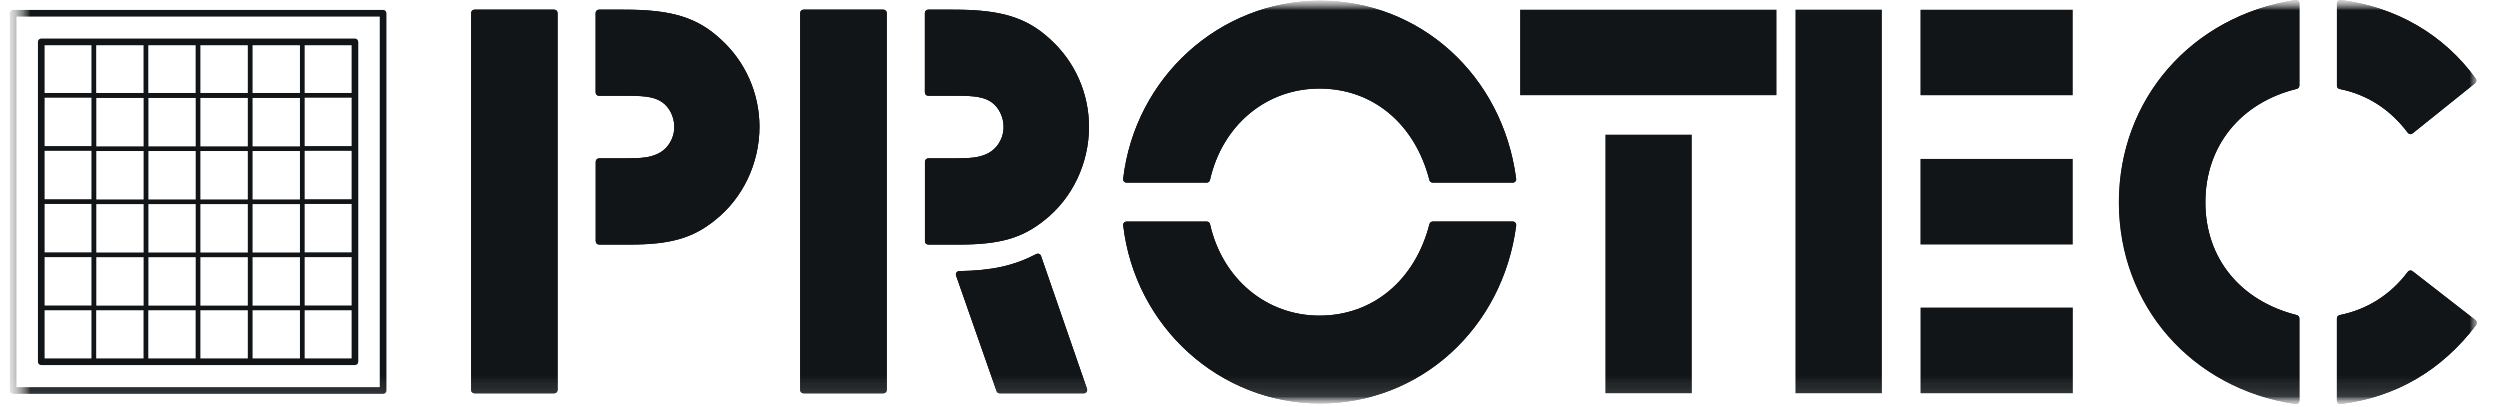 <svg width="123" height="20" viewBox="0 0 123 20" fill="none" xmlns="http://www.w3.org/2000/svg">
<g clip-path="url(#clip0_2026_11046)">
<mask id="mask0_2026_11046" style="mask-type:luminance" maskUnits="userSpaceOnUse" x="0" y="0" width="123" height="20">
<path d="M0.483 0H122.818V19.94H0.483V0Z" fill="white"/>
</mask>
<g mask="url(#mask0_2026_11046)">
<mask id="mask1_2026_11046" style="mask-type:luminance" maskUnits="userSpaceOnUse" x="0" y="0" width="123" height="20">
<path d="M0.483 0H122.04V19.94H0.483V0Z" fill="white"/>
</mask>
<g mask="url(#mask1_2026_11046)">
<mask id="mask2_2026_11046" style="mask-type:luminance" maskUnits="userSpaceOnUse" x="0" y="-1" width="123" height="21">
<path d="M0.483 -0.375H122.04V19.941H0.483V-0.375Z" fill="white"/>
</mask>
<g mask="url(#mask2_2026_11046)">
<path d="M29.476 11.866H30.974C32.935 11.866 34.022 11.561 35.083 10.703C36.416 9.65 37.206 7.957 37.206 6.241C37.206 4.635 36.525 3.111 35.354 2.058C34.211 1.004 33.014 0.643 30.7 0.643H29.477V4.553H30.948C31.848 4.553 32.281 4.636 32.665 4.884C33.071 5.163 33.346 5.689 33.346 6.242C33.346 6.908 32.966 7.488 32.394 7.74C32.013 7.905 31.66 7.962 30.76 7.962H29.48V11.871L29.477 11.867L29.476 11.866ZM23.354 19.184H27.271V0.64H23.354V19.184Z" fill="#161A1D"/>
<path d="M29.476 11.866H30.974C32.935 11.866 34.022 11.561 35.083 10.703C36.416 9.65 37.206 7.957 37.206 6.241C37.206 4.635 36.525 3.111 35.354 2.058C34.211 1.004 33.014 0.643 30.7 0.643H29.477V4.553H30.948C31.848 4.553 32.281 4.636 32.665 4.884C33.071 5.163 33.346 5.689 33.346 6.242C33.346 6.908 32.966 7.488 32.394 7.74C32.013 7.905 31.66 7.962 30.76 7.962H29.48V11.871L29.477 11.867L29.476 11.866ZM23.354 19.184H27.271V0.64H23.354V19.184Z" fill="black" fill-opacity="0.2"/>
<path d="M29.641 11.7H30.974C32.904 11.7 33.95 11.403 34.978 10.572C36.268 9.552 37.041 7.93 37.041 6.237C37.041 4.683 36.386 3.201 35.245 2.174C34.135 1.146 32.987 0.801 30.703 0.801H29.641V4.378H30.948C31.884 4.378 32.34 4.469 32.754 4.74C33.213 5.052 33.51 5.639 33.51 6.237C33.51 6.96 33.096 7.607 32.46 7.885C32.047 8.07 31.663 8.118 30.763 8.118H29.65V11.696L29.641 11.7ZM30.974 12.031H29.476C29.385 12.031 29.31 11.957 29.31 11.865V7.958C29.31 7.867 29.385 7.791 29.476 7.791H30.756C31.603 7.791 31.956 7.747 32.321 7.585C32.84 7.359 33.175 6.833 33.175 6.242C33.175 5.749 32.938 5.272 32.566 5.019C32.219 4.793 31.81 4.714 30.944 4.714H29.473C29.429 4.714 29.387 4.697 29.355 4.666C29.324 4.635 29.307 4.593 29.306 4.549V0.64C29.306 0.549 29.381 0.474 29.473 0.474H30.695C33.047 0.474 34.294 0.854 35.46 1.934C36.061 2.479 36.541 3.144 36.868 3.886C37.196 4.628 37.365 5.431 37.364 6.242C37.364 8.037 36.548 9.752 35.178 10.836C34.083 11.72 32.98 12.035 30.966 12.035M23.511 19.023H27.102V0.804H23.511V19.023ZM27.263 19.353H23.345C23.301 19.353 23.259 19.335 23.228 19.304C23.197 19.273 23.18 19.231 23.18 19.187V0.64C23.18 0.549 23.255 0.474 23.346 0.474H27.263C27.353 0.474 27.429 0.549 27.429 0.64V19.184C27.429 19.274 27.353 19.35 27.263 19.35" fill="#161A1D"/>
<path d="M29.641 11.7H30.974C32.904 11.7 33.95 11.403 34.978 10.572C36.268 9.552 37.041 7.93 37.041 6.237C37.041 4.683 36.386 3.201 35.245 2.174C34.135 1.146 32.987 0.801 30.703 0.801H29.641V4.378H30.948C31.884 4.378 32.34 4.469 32.754 4.74C33.213 5.052 33.51 5.639 33.51 6.237C33.51 6.96 33.096 7.607 32.46 7.885C32.047 8.07 31.663 8.118 30.763 8.118H29.65V11.696L29.641 11.7ZM30.974 12.031H29.476C29.385 12.031 29.31 11.957 29.31 11.865V7.958C29.31 7.867 29.385 7.791 29.476 7.791H30.756C31.603 7.791 31.956 7.747 32.321 7.585C32.84 7.359 33.175 6.833 33.175 6.242C33.175 5.749 32.938 5.272 32.566 5.019C32.219 4.793 31.81 4.714 30.944 4.714H29.473C29.429 4.714 29.387 4.697 29.355 4.666C29.324 4.635 29.307 4.593 29.306 4.549V0.64C29.306 0.549 29.381 0.474 29.473 0.474H30.695C33.047 0.474 34.294 0.854 35.46 1.934C36.061 2.479 36.541 3.144 36.868 3.886C37.196 4.628 37.365 5.431 37.364 6.242C37.364 8.037 36.548 9.752 35.178 10.836C34.083 11.72 32.98 12.035 30.966 12.035M23.511 19.023H27.102V0.804H23.511V19.023ZM27.263 19.353H23.345C23.301 19.353 23.259 19.335 23.228 19.304C23.197 19.273 23.18 19.231 23.18 19.187V0.64C23.18 0.549 23.255 0.474 23.346 0.474H27.263C27.353 0.474 27.429 0.549 27.429 0.64V19.184C27.429 19.274 27.353 19.35 27.263 19.35" fill="black" fill-opacity="0.2"/>
<path d="M29.642 11.704H30.975C32.905 11.704 33.951 11.411 34.979 10.575C36.27 9.555 37.041 7.934 37.041 6.241C37.041 4.688 36.386 3.204 35.246 2.178C34.132 1.151 32.984 0.808 30.7 0.808H29.638V4.387H30.944C31.881 4.387 32.337 4.477 32.747 4.748C33.206 5.061 33.499 5.647 33.499 6.242C33.499 6.965 33.09 7.611 32.45 7.89C32.032 8.074 31.652 8.126 30.752 8.126H29.638V11.708L29.642 11.705V11.704ZM30.975 12.031H29.476C29.454 12.031 29.433 12.027 29.413 12.019C29.392 12.011 29.374 11.998 29.359 11.983C29.343 11.967 29.331 11.949 29.323 11.929C29.315 11.909 29.311 11.887 29.311 11.865V7.958C29.311 7.867 29.382 7.791 29.477 7.791H30.756C31.603 7.791 31.953 7.747 32.322 7.585C32.841 7.359 33.176 6.829 33.176 6.239C33.176 5.745 32.938 5.267 32.566 5.016C32.22 4.786 31.81 4.711 30.944 4.711H29.473C29.451 4.711 29.429 4.707 29.409 4.699C29.389 4.69 29.37 4.678 29.355 4.663C29.339 4.647 29.327 4.629 29.319 4.608C29.311 4.588 29.306 4.566 29.307 4.545V0.64C29.307 0.596 29.324 0.553 29.355 0.522C29.387 0.491 29.429 0.474 29.473 0.474H30.695C33.047 0.474 34.294 0.854 35.46 1.93C36.061 2.475 36.541 3.14 36.869 3.882C37.197 4.624 37.366 5.427 37.365 6.238C37.365 8.032 36.548 9.748 35.178 10.828C34.086 11.712 32.984 12.028 30.966 12.028M23.512 19.018H27.102V0.804H23.512V19.018V19.018ZM27.268 19.346H23.349C23.328 19.346 23.306 19.342 23.286 19.334C23.266 19.325 23.247 19.313 23.232 19.297C23.217 19.282 23.204 19.264 23.196 19.243C23.188 19.223 23.184 19.201 23.184 19.18V0.64C23.184 0.549 23.256 0.474 23.35 0.474H27.267C27.311 0.474 27.354 0.491 27.385 0.522C27.416 0.553 27.433 0.596 27.433 0.64V19.184C27.433 19.228 27.416 19.27 27.385 19.301C27.354 19.332 27.311 19.35 27.267 19.35M49.189 19.184H53.332L51.071 12.645C49.953 13.228 48.861 13.476 47.198 13.503L49.189 19.184ZM45.67 11.866H47.168C49.129 11.866 50.22 11.561 51.285 10.703C52.621 9.65 53.411 7.957 53.411 6.241C53.411 4.635 52.73 3.111 51.56 2.058C50.416 1.004 49.217 0.643 46.901 0.643H45.674V4.553H47.145C48.045 4.553 48.481 4.636 48.861 4.884C49.272 5.163 49.543 5.689 49.543 6.242C49.543 6.908 49.163 7.488 48.59 7.74C48.21 7.905 47.853 7.962 46.953 7.962H45.674V11.871L45.67 11.867V11.866ZM39.536 19.184H43.461V0.64H39.536L39.536 19.184Z" fill="#161A1D"/>
<path d="M29.642 11.704H30.975C32.905 11.704 33.951 11.411 34.979 10.575C36.27 9.555 37.041 7.934 37.041 6.241C37.041 4.688 36.386 3.204 35.246 2.178C34.132 1.151 32.984 0.808 30.7 0.808H29.638V4.387H30.944C31.881 4.387 32.337 4.477 32.747 4.748C33.206 5.061 33.499 5.647 33.499 6.242C33.499 6.965 33.09 7.611 32.45 7.89C32.032 8.074 31.652 8.126 30.752 8.126H29.638V11.708L29.642 11.705V11.704ZM30.975 12.031H29.476C29.454 12.031 29.433 12.027 29.413 12.019C29.392 12.011 29.374 11.998 29.359 11.983C29.343 11.967 29.331 11.949 29.323 11.929C29.315 11.909 29.311 11.887 29.311 11.865V7.958C29.311 7.867 29.382 7.791 29.477 7.791H30.756C31.603 7.791 31.953 7.747 32.322 7.585C32.841 7.359 33.176 6.829 33.176 6.239C33.176 5.745 32.938 5.267 32.566 5.016C32.22 4.786 31.81 4.711 30.944 4.711H29.473C29.451 4.711 29.429 4.707 29.409 4.699C29.389 4.69 29.37 4.678 29.355 4.663C29.339 4.647 29.327 4.629 29.319 4.608C29.311 4.588 29.306 4.566 29.307 4.545V0.64C29.307 0.596 29.324 0.553 29.355 0.522C29.387 0.491 29.429 0.474 29.473 0.474H30.695C33.047 0.474 34.294 0.854 35.46 1.93C36.061 2.475 36.541 3.14 36.869 3.882C37.197 4.624 37.366 5.427 37.365 6.238C37.365 8.032 36.548 9.748 35.178 10.828C34.086 11.712 32.984 12.028 30.966 12.028M23.512 19.018H27.102V0.804H23.512V19.018V19.018ZM27.268 19.346H23.349C23.328 19.346 23.306 19.342 23.286 19.334C23.266 19.325 23.247 19.313 23.232 19.297C23.217 19.282 23.204 19.264 23.196 19.243C23.188 19.223 23.184 19.201 23.184 19.18V0.64C23.184 0.549 23.256 0.474 23.35 0.474H27.267C27.311 0.474 27.354 0.491 27.385 0.522C27.416 0.553 27.433 0.596 27.433 0.64V19.184C27.433 19.228 27.416 19.27 27.385 19.301C27.354 19.332 27.311 19.35 27.267 19.35M49.189 19.184H53.332L51.071 12.645C49.953 13.228 48.861 13.476 47.198 13.503L49.189 19.184ZM45.67 11.866H47.168C49.129 11.866 50.22 11.561 51.285 10.703C52.621 9.65 53.411 7.957 53.411 6.241C53.411 4.635 52.73 3.111 51.56 2.058C50.416 1.004 49.217 0.643 46.901 0.643H45.674V4.553H47.145C48.045 4.553 48.481 4.636 48.861 4.884C49.272 5.163 49.543 5.689 49.543 6.242C49.543 6.908 49.163 7.488 48.59 7.74C48.21 7.905 47.853 7.962 46.953 7.962H45.674V11.871L45.67 11.867V11.866ZM39.536 19.184H43.461V0.64H39.536L39.536 19.184Z" fill="black" fill-opacity="0.2"/>
<path d="M45.836 11.7H47.172C49.106 11.7 50.156 11.403 51.183 10.572C52.478 9.552 53.25 7.934 53.25 6.237C53.25 4.683 52.595 3.201 51.451 2.174C50.337 1.146 49.188 0.801 46.901 0.801H45.839V4.378H47.146C48.087 4.378 48.542 4.469 48.952 4.74C49.411 5.052 49.708 5.639 49.708 6.237C49.708 6.96 49.294 7.607 48.654 7.885C48.237 8.07 47.856 8.118 46.954 8.118H45.84V11.696L45.836 11.7ZM47.172 12.031H45.674C45.583 12.031 45.508 11.957 45.508 11.865V7.958C45.508 7.867 45.583 7.791 45.674 7.791H46.954C47.804 7.791 48.154 7.747 48.523 7.585C49.042 7.359 49.377 6.829 49.377 6.239C49.377 5.745 49.136 5.267 48.767 5.016C48.421 4.79 48.011 4.711 47.142 4.711H45.67C45.627 4.711 45.584 4.693 45.553 4.662C45.522 4.631 45.504 4.589 45.504 4.545V0.64C45.504 0.549 45.579 0.474 45.67 0.474H46.897C49.252 0.474 50.502 0.854 51.669 1.934C52.271 2.479 52.752 3.143 53.081 3.885C53.409 4.628 53.578 5.43 53.577 6.242C53.577 8.037 52.761 9.756 51.387 10.836C50.291 11.72 49.188 12.035 47.168 12.035M39.702 19.023H43.295V0.804H39.702V19.023ZM43.461 19.353H39.535C39.492 19.353 39.45 19.335 39.419 19.304C39.388 19.273 39.37 19.231 39.37 19.187V0.64C39.37 0.549 39.445 0.474 39.536 0.474H43.461C43.551 0.474 43.627 0.549 43.627 0.64V19.184C43.627 19.274 43.551 19.35 43.461 19.35M49.301 19.018H53.095L50.973 12.874C49.926 13.39 48.899 13.616 47.427 13.661L49.306 19.018H49.301V19.018ZM53.329 19.35H49.185C49.151 19.35 49.118 19.34 49.09 19.32C49.063 19.3 49.042 19.273 49.031 19.24L47.04 13.559C47.031 13.535 47.029 13.508 47.032 13.483C47.035 13.457 47.044 13.432 47.059 13.41C47.074 13.389 47.093 13.371 47.116 13.358C47.138 13.346 47.164 13.338 47.19 13.337C48.813 13.311 49.877 13.074 50.988 12.498C51.008 12.487 51.031 12.48 51.055 12.479C51.078 12.478 51.102 12.482 51.123 12.491C51.165 12.51 51.202 12.544 51.217 12.589L53.479 19.127C53.488 19.152 53.49 19.179 53.486 19.205C53.482 19.232 53.472 19.256 53.456 19.278C53.44 19.299 53.42 19.316 53.397 19.328C53.373 19.339 53.348 19.346 53.322 19.346" fill="#161A1D"/>
<path d="M45.836 11.7H47.172C49.106 11.7 50.156 11.403 51.183 10.572C52.478 9.552 53.25 7.934 53.25 6.237C53.25 4.683 52.595 3.201 51.451 2.174C50.337 1.146 49.188 0.801 46.901 0.801H45.839V4.378H47.146C48.087 4.378 48.542 4.469 48.952 4.74C49.411 5.052 49.708 5.639 49.708 6.237C49.708 6.96 49.294 7.607 48.654 7.885C48.237 8.07 47.856 8.118 46.954 8.118H45.84V11.696L45.836 11.7ZM47.172 12.031H45.674C45.583 12.031 45.508 11.957 45.508 11.865V7.958C45.508 7.867 45.583 7.791 45.674 7.791H46.954C47.804 7.791 48.154 7.747 48.523 7.585C49.042 7.359 49.377 6.829 49.377 6.239C49.377 5.745 49.136 5.267 48.767 5.016C48.421 4.79 48.011 4.711 47.142 4.711H45.67C45.627 4.711 45.584 4.693 45.553 4.662C45.522 4.631 45.504 4.589 45.504 4.545V0.64C45.504 0.549 45.579 0.474 45.67 0.474H46.897C49.252 0.474 50.502 0.854 51.669 1.934C52.271 2.479 52.752 3.143 53.081 3.885C53.409 4.628 53.578 5.43 53.577 6.242C53.577 8.037 52.761 9.756 51.387 10.836C50.291 11.72 49.188 12.035 47.168 12.035M39.702 19.023H43.295V0.804H39.702V19.023ZM43.461 19.353H39.535C39.492 19.353 39.45 19.335 39.419 19.304C39.388 19.273 39.37 19.231 39.37 19.187V0.64C39.37 0.549 39.445 0.474 39.536 0.474H43.461C43.551 0.474 43.627 0.549 43.627 0.64V19.184C43.627 19.274 43.551 19.35 43.461 19.35M49.301 19.018H53.095L50.973 12.874C49.926 13.39 48.899 13.616 47.427 13.661L49.306 19.018H49.301V19.018ZM53.329 19.35H49.185C49.151 19.35 49.118 19.34 49.09 19.32C49.063 19.3 49.042 19.273 49.031 19.24L47.04 13.559C47.031 13.535 47.029 13.508 47.032 13.483C47.035 13.457 47.044 13.432 47.059 13.41C47.074 13.389 47.093 13.371 47.116 13.358C47.138 13.346 47.164 13.338 47.19 13.337C48.813 13.311 49.877 13.074 50.988 12.498C51.008 12.487 51.031 12.48 51.055 12.479C51.078 12.478 51.102 12.482 51.123 12.491C51.165 12.51 51.202 12.544 51.217 12.589L53.479 19.127C53.488 19.152 53.49 19.179 53.486 19.205C53.482 19.232 53.472 19.256 53.456 19.278C53.44 19.299 53.42 19.316 53.397 19.328C53.373 19.339 53.348 19.346 53.322 19.346" fill="black" fill-opacity="0.2"/>
<path d="M45.836 11.704H47.172C49.106 11.704 50.156 11.411 51.183 10.575C52.478 9.555 53.25 7.938 53.25 6.241C53.25 4.688 52.595 3.204 51.451 2.178C50.337 1.151 49.188 0.808 46.901 0.808H45.839V4.387H47.146C48.087 4.387 48.542 4.477 48.952 4.748C49.411 5.061 49.708 5.647 49.708 6.242C49.712 6.589 49.614 6.93 49.427 7.223C49.239 7.515 48.971 7.747 48.654 7.89C48.237 8.074 47.856 8.126 46.954 8.126H45.836V11.708V11.705V11.704ZM47.172 12.031H45.674C45.652 12.031 45.63 12.027 45.61 12.019C45.59 12.011 45.571 11.998 45.556 11.983C45.54 11.968 45.528 11.949 45.52 11.929C45.512 11.909 45.507 11.887 45.508 11.865V7.958C45.508 7.936 45.512 7.914 45.52 7.894C45.529 7.874 45.541 7.856 45.556 7.84C45.572 7.825 45.59 7.812 45.61 7.804C45.63 7.796 45.652 7.792 45.674 7.792H46.954C47.804 7.792 48.154 7.747 48.523 7.585C49.042 7.359 49.377 6.829 49.377 6.239C49.377 5.745 49.136 5.267 48.767 5.016C48.421 4.786 48.007 4.711 47.142 4.711H45.67C45.649 4.711 45.627 4.707 45.607 4.699C45.586 4.69 45.568 4.678 45.553 4.663C45.537 4.647 45.525 4.629 45.517 4.608C45.508 4.588 45.504 4.566 45.504 4.545V0.64C45.504 0.549 45.576 0.474 45.67 0.474H46.897C49.252 0.474 50.502 0.854 51.669 1.93C52.271 2.474 52.752 3.139 53.081 3.881C53.409 4.623 53.578 5.426 53.577 6.238C53.577 8.032 52.761 9.748 51.387 10.828C50.291 11.712 49.188 12.028 47.172 12.028M39.702 19.018H43.3V0.804H39.701V19.018L39.702 19.018ZM43.461 19.346H39.535C39.514 19.346 39.492 19.342 39.472 19.334C39.452 19.325 39.433 19.313 39.418 19.297C39.403 19.282 39.391 19.264 39.382 19.243C39.374 19.223 39.37 19.201 39.37 19.18V0.64C39.37 0.549 39.442 0.474 39.536 0.474H43.461C43.505 0.474 43.547 0.491 43.578 0.522C43.609 0.553 43.627 0.596 43.627 0.64V19.184C43.627 19.228 43.609 19.27 43.578 19.301C43.547 19.332 43.505 19.35 43.461 19.35M49.301 19.022H53.1L50.972 12.879C49.926 13.394 48.899 13.62 47.423 13.665L49.301 19.022ZM53.329 19.349H49.185C49.151 19.349 49.118 19.339 49.091 19.32C49.063 19.3 49.042 19.273 49.031 19.241L47.04 13.559C47.031 13.535 47.028 13.509 47.031 13.484C47.034 13.458 47.044 13.434 47.059 13.413C47.074 13.392 47.094 13.375 47.117 13.363C47.139 13.35 47.165 13.343 47.191 13.341C48.813 13.315 49.877 13.078 50.988 12.502C51.009 12.492 51.031 12.486 51.055 12.484C51.078 12.483 51.101 12.486 51.123 12.494C51.145 12.503 51.165 12.516 51.181 12.533C51.197 12.55 51.21 12.57 51.217 12.593L53.479 19.135C53.488 19.16 53.49 19.187 53.486 19.213C53.482 19.239 53.472 19.264 53.456 19.285C53.441 19.306 53.42 19.324 53.397 19.335C53.374 19.347 53.348 19.353 53.322 19.353M59.368 8.818C59.993 6.046 62.195 4.191 64.916 4.191C67.637 4.191 69.755 5.963 70.489 8.818H74.433C73.783 3.804 69.782 0.199 64.946 0.199C60.11 0.199 56 3.913 55.428 8.818H59.373H59.368ZM55.425 11.065C55.997 15.971 60.072 19.684 64.942 19.684C69.813 19.684 73.778 16.083 74.43 11.065H70.486C69.752 13.921 67.633 15.693 64.912 15.693C62.192 15.693 59.993 13.838 59.365 11.065H55.421H55.425Z" fill="#161A1D"/>
<path d="M45.836 11.704H47.172C49.106 11.704 50.156 11.411 51.183 10.575C52.478 9.555 53.25 7.938 53.25 6.241C53.25 4.688 52.595 3.204 51.451 2.178C50.337 1.151 49.188 0.808 46.901 0.808H45.839V4.387H47.146C48.087 4.387 48.542 4.477 48.952 4.748C49.411 5.061 49.708 5.647 49.708 6.242C49.712 6.589 49.614 6.93 49.427 7.223C49.239 7.515 48.971 7.747 48.654 7.89C48.237 8.074 47.856 8.126 46.954 8.126H45.836V11.708V11.705V11.704ZM47.172 12.031H45.674C45.652 12.031 45.63 12.027 45.61 12.019C45.59 12.011 45.571 11.998 45.556 11.983C45.54 11.968 45.528 11.949 45.52 11.929C45.512 11.909 45.507 11.887 45.508 11.865V7.958C45.508 7.936 45.512 7.914 45.52 7.894C45.529 7.874 45.541 7.856 45.556 7.84C45.572 7.825 45.59 7.812 45.61 7.804C45.63 7.796 45.652 7.792 45.674 7.792H46.954C47.804 7.792 48.154 7.747 48.523 7.585C49.042 7.359 49.377 6.829 49.377 6.239C49.377 5.745 49.136 5.267 48.767 5.016C48.421 4.786 48.007 4.711 47.142 4.711H45.67C45.649 4.711 45.627 4.707 45.607 4.699C45.586 4.69 45.568 4.678 45.553 4.663C45.537 4.647 45.525 4.629 45.517 4.608C45.508 4.588 45.504 4.566 45.504 4.545V0.64C45.504 0.549 45.576 0.474 45.67 0.474H46.897C49.252 0.474 50.502 0.854 51.669 1.93C52.271 2.474 52.752 3.139 53.081 3.881C53.409 4.623 53.578 5.426 53.577 6.238C53.577 8.032 52.761 9.748 51.387 10.828C50.291 11.712 49.188 12.028 47.172 12.028M39.702 19.018H43.3V0.804H39.701V19.018L39.702 19.018ZM43.461 19.346H39.535C39.514 19.346 39.492 19.342 39.472 19.334C39.452 19.325 39.433 19.313 39.418 19.297C39.403 19.282 39.391 19.264 39.382 19.243C39.374 19.223 39.37 19.201 39.37 19.18V0.64C39.37 0.549 39.442 0.474 39.536 0.474H43.461C43.505 0.474 43.547 0.491 43.578 0.522C43.609 0.553 43.627 0.596 43.627 0.64V19.184C43.627 19.228 43.609 19.27 43.578 19.301C43.547 19.332 43.505 19.35 43.461 19.35M49.301 19.022H53.1L50.972 12.879C49.926 13.394 48.899 13.62 47.423 13.665L49.301 19.022ZM53.329 19.349H49.185C49.151 19.349 49.118 19.339 49.091 19.32C49.063 19.3 49.042 19.273 49.031 19.241L47.04 13.559C47.031 13.535 47.028 13.509 47.031 13.484C47.034 13.458 47.044 13.434 47.059 13.413C47.074 13.392 47.094 13.375 47.117 13.363C47.139 13.35 47.165 13.343 47.191 13.341C48.813 13.315 49.877 13.078 50.988 12.502C51.009 12.492 51.031 12.486 51.055 12.484C51.078 12.483 51.101 12.486 51.123 12.494C51.145 12.503 51.165 12.516 51.181 12.533C51.197 12.55 51.21 12.57 51.217 12.593L53.479 19.135C53.488 19.16 53.49 19.187 53.486 19.213C53.482 19.239 53.472 19.264 53.456 19.285C53.441 19.306 53.42 19.324 53.397 19.335C53.374 19.347 53.348 19.353 53.322 19.353M59.368 8.818C59.993 6.046 62.195 4.191 64.916 4.191C67.637 4.191 69.755 5.963 70.489 8.818H74.433C73.783 3.804 69.782 0.199 64.946 0.199C60.11 0.199 56 3.913 55.428 8.818H59.373H59.368ZM55.425 11.065C55.997 15.971 60.072 19.684 64.942 19.684C69.813 19.684 73.778 16.083 74.43 11.065H70.486C69.752 13.921 67.633 15.693 64.912 15.693C62.192 15.693 59.993 13.838 59.365 11.065H55.421H55.425Z" fill="black" fill-opacity="0.2"/>
<path d="M70.614 8.653H74.237C73.528 3.838 69.644 0.366 64.939 0.366C60.235 0.366 56.254 3.917 55.61 8.654H59.234C59.915 5.881 62.181 4.026 64.91 4.026C67.638 4.026 69.829 5.795 70.611 8.654M74.427 8.985H70.483C70.447 8.985 70.412 8.973 70.383 8.95C70.355 8.928 70.334 8.896 70.326 8.861C69.61 6.084 67.536 4.358 64.913 4.358C62.29 4.358 60.137 6.167 59.528 8.857C59.52 8.894 59.5 8.927 59.47 8.951C59.441 8.974 59.404 8.986 59.366 8.985H55.422C55.398 8.985 55.375 8.981 55.354 8.971C55.333 8.962 55.313 8.948 55.298 8.93C55.282 8.913 55.27 8.892 55.263 8.87C55.256 8.848 55.254 8.824 55.256 8.801C55.842 3.804 60.005 0.033 64.943 0.033C69.88 0.033 73.933 3.716 74.596 8.795C74.599 8.819 74.597 8.843 74.59 8.866C74.583 8.889 74.571 8.91 74.554 8.927C74.538 8.945 74.519 8.959 74.498 8.969C74.476 8.979 74.453 8.984 74.429 8.984M55.614 11.229C56.257 15.966 60.235 19.518 64.943 19.518C69.651 19.518 73.527 16.045 74.242 11.229H70.617C69.834 14.089 67.663 15.857 64.916 15.857C62.169 15.857 59.921 14.002 59.24 11.229H55.612H55.614ZM64.943 19.849C60.005 19.849 55.842 16.083 55.263 11.087C55.259 11.063 55.261 11.04 55.269 11.018C55.276 10.995 55.288 10.975 55.305 10.959C55.32 10.941 55.339 10.927 55.361 10.917C55.382 10.907 55.406 10.902 55.429 10.902H59.373C59.447 10.902 59.516 10.955 59.535 11.03C60.141 13.72 62.304 15.53 64.92 15.53C67.536 15.53 69.621 13.803 70.331 11.027C70.34 10.992 70.361 10.96 70.389 10.938C70.418 10.915 70.453 10.903 70.489 10.902H74.434C74.483 10.902 74.528 10.921 74.558 10.959C74.588 10.996 74.603 11.042 74.6 11.091C73.941 16.166 69.88 19.853 64.946 19.853" fill="#161A1D"/>
<path d="M70.614 8.653H74.237C73.528 3.838 69.644 0.366 64.939 0.366C60.235 0.366 56.254 3.917 55.61 8.654H59.234C59.915 5.881 62.181 4.026 64.91 4.026C67.638 4.026 69.829 5.795 70.611 8.654M74.427 8.985H70.483C70.447 8.985 70.412 8.973 70.383 8.95C70.355 8.928 70.334 8.896 70.326 8.861C69.61 6.084 67.536 4.358 64.913 4.358C62.29 4.358 60.137 6.167 59.528 8.857C59.52 8.894 59.5 8.927 59.47 8.951C59.441 8.974 59.404 8.986 59.366 8.985H55.422C55.398 8.985 55.375 8.981 55.354 8.971C55.333 8.962 55.313 8.948 55.298 8.93C55.282 8.913 55.27 8.892 55.263 8.87C55.256 8.848 55.254 8.824 55.256 8.801C55.842 3.804 60.005 0.033 64.943 0.033C69.88 0.033 73.933 3.716 74.596 8.795C74.599 8.819 74.597 8.843 74.59 8.866C74.583 8.889 74.571 8.91 74.554 8.927C74.538 8.945 74.519 8.959 74.498 8.969C74.476 8.979 74.453 8.984 74.429 8.984M55.614 11.229C56.257 15.966 60.235 19.518 64.943 19.518C69.651 19.518 73.527 16.045 74.242 11.229H70.617C69.834 14.089 67.663 15.857 64.916 15.857C62.169 15.857 59.921 14.002 59.24 11.229H55.612H55.614ZM64.943 19.849C60.005 19.849 55.842 16.083 55.263 11.087C55.259 11.063 55.261 11.04 55.269 11.018C55.276 10.995 55.288 10.975 55.305 10.959C55.32 10.941 55.339 10.927 55.361 10.917C55.382 10.907 55.406 10.902 55.429 10.902H59.373C59.447 10.902 59.516 10.955 59.535 11.03C60.141 13.72 62.304 15.53 64.92 15.53C67.536 15.53 69.621 13.803 70.331 11.027C70.34 10.992 70.361 10.96 70.389 10.938C70.418 10.915 70.453 10.903 70.489 10.902H74.434C74.483 10.902 74.528 10.921 74.558 10.959C74.588 10.996 74.603 11.042 74.6 11.091C73.941 16.166 69.88 19.853 64.946 19.853" fill="black" fill-opacity="0.2"/>
<path d="M70.614 8.653H74.242C73.53 3.838 69.647 0.365 64.942 0.365C60.238 0.365 56.253 3.917 55.613 8.653H59.24C59.922 5.88 62.188 4.025 64.917 4.025C67.644 4.025 69.831 5.793 70.614 8.653ZM74.43 8.98H70.489C70.453 8.98 70.418 8.968 70.389 8.945C70.36 8.923 70.34 8.891 70.331 8.856C69.617 6.079 67.543 4.353 64.916 4.353C62.29 4.353 60.137 6.162 59.531 8.852C59.523 8.889 59.503 8.921 59.474 8.944C59.446 8.968 59.41 8.98 59.373 8.98H55.428C55.405 8.981 55.383 8.976 55.362 8.966C55.341 8.956 55.322 8.942 55.308 8.924C55.278 8.888 55.263 8.842 55.266 8.796C55.846 3.803 60.005 0.037 64.942 0.037C69.879 0.037 73.933 3.72 74.591 8.799C74.595 8.822 74.593 8.845 74.587 8.867C74.58 8.89 74.569 8.91 74.554 8.927C74.538 8.945 74.519 8.959 74.498 8.969C74.476 8.979 74.453 8.984 74.429 8.984M55.614 11.23C56.256 15.97 60.234 19.519 64.942 19.519C69.651 19.519 73.53 16.042 74.242 11.23H70.614C69.831 14.089 67.659 15.858 64.916 15.858C62.172 15.858 59.922 14.003 59.24 11.23H55.614ZM64.942 19.849C60.008 19.849 55.846 16.082 55.262 11.087C55.258 11.063 55.26 11.04 55.267 11.018C55.275 10.995 55.287 10.975 55.304 10.959C55.319 10.941 55.339 10.927 55.36 10.917C55.381 10.907 55.405 10.902 55.428 10.902H59.372C59.447 10.902 59.515 10.954 59.53 11.03C60.136 13.72 62.3 15.529 64.915 15.529C67.531 15.529 69.616 13.803 70.33 11.026C70.34 10.991 70.36 10.96 70.388 10.937C70.417 10.915 70.452 10.902 70.488 10.901H74.429C74.478 10.901 74.519 10.92 74.553 10.959C74.583 10.992 74.598 11.042 74.591 11.086C73.928 16.162 69.872 19.844 64.942 19.844M74.956 4.522H87.24V0.642H74.957L74.956 4.522ZM79.149 19.183H83.07V6.795H79.149V19.183Z" fill="#161A1D"/>
<path d="M70.614 8.653H74.242C73.53 3.838 69.647 0.365 64.942 0.365C60.238 0.365 56.253 3.917 55.613 8.653H59.24C59.922 5.88 62.188 4.025 64.917 4.025C67.644 4.025 69.831 5.793 70.614 8.653ZM74.43 8.98H70.489C70.453 8.98 70.418 8.968 70.389 8.945C70.36 8.923 70.34 8.891 70.331 8.856C69.617 6.079 67.543 4.353 64.916 4.353C62.29 4.353 60.137 6.162 59.531 8.852C59.523 8.889 59.503 8.921 59.474 8.944C59.446 8.968 59.41 8.98 59.373 8.98H55.428C55.405 8.981 55.383 8.976 55.362 8.966C55.341 8.956 55.322 8.942 55.308 8.924C55.278 8.888 55.263 8.842 55.266 8.796C55.846 3.803 60.005 0.037 64.942 0.037C69.879 0.037 73.933 3.72 74.591 8.799C74.595 8.822 74.593 8.845 74.587 8.867C74.58 8.89 74.569 8.91 74.554 8.927C74.538 8.945 74.519 8.959 74.498 8.969C74.476 8.979 74.453 8.984 74.429 8.984M55.614 11.23C56.256 15.97 60.234 19.519 64.942 19.519C69.651 19.519 73.53 16.042 74.242 11.23H70.614C69.831 14.089 67.659 15.858 64.916 15.858C62.172 15.858 59.922 14.003 59.24 11.23H55.614ZM64.942 19.849C60.008 19.849 55.846 16.082 55.262 11.087C55.258 11.063 55.26 11.04 55.267 11.018C55.275 10.995 55.287 10.975 55.304 10.959C55.319 10.941 55.339 10.927 55.36 10.917C55.381 10.907 55.405 10.902 55.428 10.902H59.372C59.447 10.902 59.515 10.954 59.53 11.03C60.136 13.72 62.3 15.529 64.915 15.529C67.531 15.529 69.616 13.803 70.33 11.026C70.34 10.991 70.36 10.96 70.388 10.937C70.417 10.915 70.452 10.902 70.488 10.901H74.429C74.478 10.901 74.519 10.92 74.553 10.959C74.583 10.992 74.598 11.042 74.591 11.086C73.928 16.162 69.872 19.844 64.942 19.844M74.956 4.522H87.24V0.642H74.957L74.956 4.522ZM79.149 19.183H83.07V6.795H79.149V19.183Z" fill="black" fill-opacity="0.2"/>
<path d="M75.118 4.356H87.075V0.806H75.118V4.356ZM87.402 4.683H74.79V0.478H87.402V4.687V4.683ZM79.314 19.018H82.909V6.956H79.314V19.018ZM83.236 19.345H78.987V6.628H83.236V19.345ZM94.654 4.522H101.816V0.643H94.654V4.522ZM94.654 11.867H101.816V7.987H94.654V11.867ZM94.654 19.184H101.816V15.304H94.654V19.184ZM88.501 19.184H92.422V0.64H88.501V19.184Z" fill="#161A1D"/>
<path d="M75.118 4.356H87.075V0.806H75.118V4.356ZM87.402 4.683H74.79V0.478H87.402V4.687V4.683ZM79.314 19.018H82.909V6.956H79.314V19.018ZM83.236 19.345H78.987V6.628H83.236V19.345ZM94.654 4.522H101.816V0.643H94.654V4.522ZM94.654 11.867H101.816V7.987H94.654V11.867ZM94.654 19.184H101.816V15.304H94.654V19.184ZM88.501 19.184H92.422V0.64H88.501V19.184Z" fill="black" fill-opacity="0.2"/>
<path d="M94.816 4.356H101.646V0.806H94.816V4.356ZM101.978 4.683H94.488V0.478H101.978V4.687V4.683ZM94.816 11.7H101.646V8.149H94.816V11.7ZM101.978 12.027H94.488V7.818H101.978V12.028V12.027ZM88.666 19.018H92.26V0.806H88.666V19.018ZM92.587 19.345H88.339V0.477H92.587V19.35V19.345ZM94.82 19.018H101.65V15.466H94.82V19.018ZM101.981 19.345H94.492V15.135H101.981V19.345ZM115.141 4.213C116.53 4.492 117.701 5.241 118.596 6.433L121.671 3.965C120.147 1.859 117.836 0.5 115.141 0.165V4.213ZM115.141 19.718C117.81 19.387 120.011 18.107 121.701 15.891L118.6 13.48C117.764 14.617 116.531 15.399 115.145 15.669V19.718H115.141ZM112.962 15.669C110.106 14.947 108.337 12.757 108.337 9.955C108.337 7.152 110.132 4.906 112.962 4.214V0.164C107.901 0.94 104.416 4.962 104.416 9.954C104.416 14.947 107.953 18.969 112.962 19.716V15.669Z" fill="#161A1D"/>
<path d="M94.816 4.356H101.646V0.806H94.816V4.356ZM101.978 4.683H94.488V0.478H101.978V4.687V4.683ZM94.816 11.7H101.646V8.149H94.816V11.7ZM101.978 12.027H94.488V7.818H101.978V12.028V12.027ZM88.666 19.018H92.26V0.806H88.666V19.018ZM92.587 19.345H88.339V0.477H92.587V19.35V19.345ZM94.82 19.018H101.65V15.466H94.82V19.018ZM101.981 19.345H94.492V15.135H101.981V19.345ZM115.141 4.213C116.53 4.492 117.701 5.241 118.596 6.433L121.671 3.965C120.147 1.859 117.836 0.5 115.141 0.165V4.213ZM115.141 19.718C117.81 19.387 120.011 18.107 121.701 15.891L118.6 13.48C117.764 14.617 116.531 15.399 115.145 15.669V19.718H115.141ZM112.962 15.669C110.106 14.947 108.337 12.757 108.337 9.955C108.337 7.152 110.132 4.906 112.962 4.214V0.164C107.901 0.94 104.416 4.962 104.416 9.954C104.416 14.947 107.953 18.969 112.962 19.716V15.669Z" fill="black" fill-opacity="0.2"/>
<path d="M115.307 4.078C116.632 4.375 117.746 5.086 118.627 6.196L121.449 3.935C119.977 1.975 117.81 0.711 115.311 0.354V4.078H115.307ZM118.596 6.595H118.578C118.533 6.589 118.493 6.566 118.465 6.531C117.591 5.372 116.463 4.646 115.108 4.375C115.07 4.368 115.036 4.348 115.012 4.318C114.988 4.289 114.975 4.251 114.976 4.213V0.166C114.976 0.117 114.995 0.076 115.032 0.041C115.068 0.011 115.114 -0.004 115.16 -4.3981e-05C117.885 0.336 120.245 1.709 121.803 3.868C121.828 3.903 121.839 3.945 121.833 3.987C121.827 4.03 121.806 4.068 121.772 4.094L118.698 6.562C118.668 6.585 118.631 6.598 118.593 6.599M112.793 0.361C107.946 1.189 104.578 5.109 104.578 9.955C104.578 14.8 107.946 18.713 112.793 19.522V15.794C109.937 15.022 108.168 12.795 108.168 9.955C108.168 7.114 109.979 4.83 112.793 4.086V0.361ZM112.959 19.884H112.932C107.818 19.119 104.247 15.037 104.247 9.958C104.247 4.879 107.825 0.786 112.94 -4.3981e-05C112.963 -0.004 112.987 -0.002 113.009 0.004C113.032 0.011 113.053 0.022 113.071 0.037C113.089 0.053 113.103 0.072 113.113 0.093C113.123 0.114 113.128 0.138 113.128 0.161V4.21C113.128 4.285 113.075 4.353 113.004 4.372C110.227 5.053 108.503 7.189 108.503 9.951C108.503 12.713 110.227 14.805 113.004 15.504C113.04 15.513 113.071 15.534 113.094 15.564C113.116 15.593 113.129 15.629 113.128 15.666V19.714C113.128 19.758 113.111 19.8 113.08 19.831C113.049 19.862 113.007 19.88 112.963 19.88M115.307 15.797V19.526C117.798 19.169 119.873 17.957 121.468 15.918L118.627 13.71C117.798 14.772 116.624 15.512 115.307 15.802M115.141 19.884C115.097 19.883 115.055 19.866 115.024 19.834C114.993 19.803 114.976 19.761 114.976 19.717V15.669C114.976 15.631 114.989 15.595 115.013 15.565C115.037 15.536 115.071 15.515 115.108 15.508C116.466 15.237 117.625 14.5 118.465 13.378C118.477 13.36 118.493 13.345 118.512 13.334C118.531 13.323 118.552 13.316 118.574 13.314C118.618 13.309 118.662 13.322 118.698 13.348L121.799 15.76C121.87 15.816 121.885 15.918 121.829 15.989C120.124 18.232 117.878 19.541 115.16 19.879H115.138" fill="#161A1D"/>
<path d="M115.307 4.078C116.632 4.375 117.746 5.086 118.627 6.196L121.449 3.935C119.977 1.975 117.81 0.711 115.311 0.354V4.078H115.307ZM118.596 6.595H118.578C118.533 6.589 118.493 6.566 118.465 6.531C117.591 5.372 116.463 4.646 115.108 4.375C115.07 4.368 115.036 4.348 115.012 4.318C114.988 4.289 114.975 4.251 114.976 4.213V0.166C114.976 0.117 114.995 0.076 115.032 0.041C115.068 0.011 115.114 -0.004 115.16 -4.3981e-05C117.885 0.336 120.245 1.709 121.803 3.868C121.828 3.903 121.839 3.945 121.833 3.987C121.827 4.03 121.806 4.068 121.772 4.094L118.698 6.562C118.668 6.585 118.631 6.598 118.593 6.599M112.793 0.361C107.946 1.189 104.578 5.109 104.578 9.955C104.578 14.8 107.946 18.713 112.793 19.522V15.794C109.937 15.022 108.168 12.795 108.168 9.955C108.168 7.114 109.979 4.83 112.793 4.086V0.361ZM112.959 19.884H112.932C107.818 19.119 104.247 15.037 104.247 9.958C104.247 4.879 107.825 0.786 112.94 -4.3981e-05C112.963 -0.004 112.987 -0.002 113.009 0.004C113.032 0.011 113.053 0.022 113.071 0.037C113.089 0.053 113.103 0.072 113.113 0.093C113.123 0.114 113.128 0.138 113.128 0.161V4.21C113.128 4.285 113.075 4.353 113.004 4.372C110.227 5.053 108.503 7.189 108.503 9.951C108.503 12.713 110.227 14.805 113.004 15.504C113.04 15.513 113.071 15.534 113.094 15.564C113.116 15.593 113.129 15.629 113.128 15.666V19.714C113.128 19.758 113.111 19.8 113.08 19.831C113.049 19.862 113.007 19.88 112.963 19.88M115.307 15.797V19.526C117.798 19.169 119.873 17.957 121.468 15.918L118.627 13.71C117.798 14.772 116.624 15.512 115.307 15.802M115.141 19.884C115.097 19.883 115.055 19.866 115.024 19.834C114.993 19.803 114.976 19.761 114.976 19.717V15.669C114.976 15.631 114.989 15.595 115.013 15.565C115.037 15.536 115.071 15.515 115.108 15.508C116.466 15.237 117.625 14.5 118.465 13.378C118.477 13.36 118.493 13.345 118.512 13.334C118.531 13.323 118.552 13.316 118.574 13.314C118.618 13.309 118.662 13.322 118.698 13.348L121.799 15.76C121.87 15.816 121.885 15.918 121.829 15.989C120.124 18.232 117.878 19.541 115.16 19.879H115.138" fill="black" fill-opacity="0.2"/>
<path d="M115.308 4.082C116.632 4.379 117.747 5.091 118.627 6.201L121.449 3.935C119.978 1.975 117.81 0.707 115.308 0.354V4.082ZM118.597 6.599H118.578C118.556 6.597 118.535 6.589 118.517 6.578C118.498 6.567 118.482 6.552 118.469 6.535C117.596 5.376 116.467 4.65 115.112 4.379C115.075 4.372 115.042 4.351 115.018 4.322C114.993 4.292 114.98 4.255 114.98 4.217V0.165C114.98 0.142 114.985 0.119 114.995 0.097C115.004 0.076 115.018 0.057 115.035 0.041C115.053 0.026 115.073 0.014 115.096 0.006C115.118 -0.001 115.141 -0.003 115.165 -0.001C117.89 0.338 120.249 1.708 121.807 3.868C121.832 3.902 121.843 3.945 121.837 3.987C121.832 4.029 121.81 4.067 121.777 4.094L118.698 6.561C118.67 6.584 118.634 6.598 118.597 6.599ZM115.308 15.802V19.53C117.802 19.172 119.873 17.961 121.473 15.918L118.627 13.705C117.799 14.769 116.625 15.509 115.308 15.797M115.142 19.876C115.098 19.876 115.056 19.858 115.025 19.827C114.994 19.796 114.977 19.754 114.977 19.71V15.662C114.977 15.624 114.99 15.587 115.014 15.558C115.038 15.528 115.071 15.508 115.108 15.5C116.467 15.229 117.626 14.492 118.465 13.371C118.478 13.353 118.495 13.338 118.514 13.327C118.533 13.316 118.554 13.309 118.575 13.306C118.597 13.304 118.619 13.305 118.64 13.311C118.661 13.317 118.681 13.327 118.698 13.341L121.803 15.753C121.837 15.78 121.859 15.818 121.865 15.861C121.87 15.904 121.859 15.947 121.833 15.982C120.129 18.224 117.886 19.534 115.165 19.872H115.146M112.805 0.35C107.957 1.177 104.586 5.098 104.586 9.948C104.586 14.797 107.954 18.706 112.805 19.515V15.786C109.949 15.015 108.18 12.788 108.18 9.948C108.18 7.106 109.99 4.823 112.805 4.078V0.349V0.35ZM112.971 19.872H112.948C107.834 19.108 104.263 15.027 104.263 9.948C104.263 4.868 107.826 0.786 112.941 -1.39372e-06C112.964 -0.004 112.988 -0.002 113.01 0.004C113.033 0.011 113.054 0.022 113.072 0.037C113.11 0.067 113.128 0.112 113.128 0.162V4.21C113.128 4.285 113.076 4.349 113.005 4.368C110.227 5.049 108.504 7.186 108.504 9.951C108.504 12.716 110.227 14.805 113.005 15.504C113.076 15.523 113.128 15.587 113.128 15.662V19.711C113.128 19.754 113.111 19.795 113.081 19.826C113.051 19.857 113.01 19.875 112.967 19.876M17.298 2.223H2.192V17.637H17.302V2.223H17.298ZM2.03 17.961C2.008 17.961 1.987 17.957 1.967 17.949C1.948 17.941 1.93 17.929 1.914 17.914C1.899 17.899 1.887 17.881 1.879 17.861C1.871 17.841 1.867 17.82 1.867 17.799V2.06C1.867 1.97 1.94 1.898 2.03 1.898H17.463C17.554 1.898 17.625 1.97 17.625 2.06V17.798C17.625 17.819 17.621 17.84 17.613 17.86C17.605 17.88 17.593 17.898 17.578 17.913C17.563 17.928 17.545 17.94 17.526 17.948C17.506 17.956 17.485 17.96 17.464 17.96H2.03L2.03 17.961ZM18.683 0.812H0.806V19.051H18.686V0.813L18.683 0.812ZM0.645 19.372C0.624 19.372 0.602 19.368 0.583 19.36C0.563 19.352 0.545 19.34 0.53 19.325C0.515 19.31 0.503 19.292 0.495 19.272C0.487 19.252 0.483 19.231 0.483 19.21V0.651C0.483 0.56 0.554 0.489 0.645 0.489H18.848C18.939 0.489 19.01 0.56 19.01 0.651V19.213C19.01 19.234 19.006 19.256 18.998 19.275C18.99 19.295 18.978 19.313 18.963 19.328C18.948 19.343 18.93 19.355 18.91 19.363C18.891 19.371 18.869 19.375 18.848 19.375H0.645V19.372Z" fill="#161A1D"/>
<path d="M115.308 4.082C116.632 4.379 117.747 5.091 118.627 6.201L121.449 3.935C119.978 1.975 117.81 0.707 115.308 0.354V4.082ZM118.597 6.599H118.578C118.556 6.597 118.535 6.589 118.517 6.578C118.498 6.567 118.482 6.552 118.469 6.535C117.596 5.376 116.467 4.65 115.112 4.379C115.075 4.372 115.042 4.351 115.018 4.322C114.993 4.292 114.98 4.255 114.98 4.217V0.165C114.98 0.142 114.985 0.119 114.995 0.097C115.004 0.076 115.018 0.057 115.035 0.041C115.053 0.026 115.073 0.014 115.096 0.006C115.118 -0.001 115.141 -0.003 115.165 -0.001C117.89 0.338 120.249 1.708 121.807 3.868C121.832 3.902 121.843 3.945 121.837 3.987C121.832 4.029 121.81 4.067 121.777 4.094L118.698 6.561C118.67 6.584 118.634 6.598 118.597 6.599ZM115.308 15.802V19.53C117.802 19.172 119.873 17.961 121.473 15.918L118.627 13.705C117.799 14.769 116.625 15.509 115.308 15.797M115.142 19.876C115.098 19.876 115.056 19.858 115.025 19.827C114.994 19.796 114.977 19.754 114.977 19.71V15.662C114.977 15.624 114.99 15.587 115.014 15.558C115.038 15.528 115.071 15.508 115.108 15.5C116.467 15.229 117.626 14.492 118.465 13.371C118.478 13.353 118.495 13.338 118.514 13.327C118.533 13.316 118.554 13.309 118.575 13.306C118.597 13.304 118.619 13.305 118.64 13.311C118.661 13.317 118.681 13.327 118.698 13.341L121.803 15.753C121.837 15.78 121.859 15.818 121.865 15.861C121.87 15.904 121.859 15.947 121.833 15.982C120.129 18.224 117.886 19.534 115.165 19.872H115.146M112.805 0.35C107.957 1.177 104.586 5.098 104.586 9.948C104.586 14.797 107.954 18.706 112.805 19.515V15.786C109.949 15.015 108.18 12.788 108.18 9.948C108.18 7.106 109.99 4.823 112.805 4.078V0.349V0.35ZM112.971 19.872H112.948C107.834 19.108 104.263 15.027 104.263 9.948C104.263 4.868 107.826 0.786 112.941 -1.39372e-06C112.964 -0.004 112.988 -0.002 113.01 0.004C113.033 0.011 113.054 0.022 113.072 0.037C113.11 0.067 113.128 0.112 113.128 0.162V4.21C113.128 4.285 113.076 4.349 113.005 4.368C110.227 5.049 108.504 7.186 108.504 9.951C108.504 12.716 110.227 14.805 113.005 15.504C113.076 15.523 113.128 15.587 113.128 15.662V19.711C113.128 19.754 113.111 19.795 113.081 19.826C113.051 19.857 113.01 19.875 112.967 19.876M17.298 2.223H2.192V17.637H17.302V2.223H17.298ZM2.03 17.961C2.008 17.961 1.987 17.957 1.967 17.949C1.948 17.941 1.93 17.929 1.914 17.914C1.899 17.899 1.887 17.881 1.879 17.861C1.871 17.841 1.867 17.82 1.867 17.799V2.06C1.867 1.97 1.94 1.898 2.03 1.898H17.463C17.554 1.898 17.625 1.97 17.625 2.06V17.798C17.625 17.819 17.621 17.84 17.613 17.86C17.605 17.88 17.593 17.898 17.578 17.913C17.563 17.928 17.545 17.94 17.526 17.948C17.506 17.956 17.485 17.96 17.464 17.96H2.03L2.03 17.961ZM18.683 0.812H0.806V19.051H18.686V0.813L18.683 0.812ZM0.645 19.372C0.624 19.372 0.602 19.368 0.583 19.36C0.563 19.352 0.545 19.34 0.53 19.325C0.515 19.31 0.503 19.292 0.495 19.272C0.487 19.252 0.483 19.231 0.483 19.21V0.651C0.483 0.56 0.554 0.489 0.645 0.489H18.848C18.939 0.489 19.01 0.56 19.01 0.651V19.213C19.01 19.234 19.006 19.256 18.998 19.275C18.99 19.295 18.978 19.313 18.963 19.328C18.948 19.343 18.93 19.355 18.91 19.363C18.891 19.371 18.869 19.375 18.848 19.375H0.645V19.372Z" fill="black" fill-opacity="0.2"/>
<path d="M7.068 4.819H4.736V7.204H7.068V4.819ZM9.631 4.819H7.299V7.204H9.631V4.819ZM12.194 4.819H9.857V7.204H12.194V4.819ZM14.758 4.819H12.424V7.204H14.758V4.819ZM7.068 7.43H4.736V9.816H7.068V7.431V7.43ZM9.631 7.43H7.299V9.816H9.631V7.431V7.43ZM12.194 7.43H9.857V9.816H12.194V7.431V7.43ZM14.758 7.43H12.424V9.816H14.758V7.431V7.43ZM7.068 10.041H4.736V12.426H7.068V10.041ZM9.631 10.041H7.299V12.426H9.631V10.041ZM12.194 10.041H9.857V12.426H12.194V10.041ZM14.758 10.041H12.424V12.426H14.758V10.041ZM7.068 12.652H4.736V15.038H7.068V12.654V12.652ZM9.631 12.652H7.299V15.038H9.631V12.654V12.652ZM12.194 12.652H9.857V15.038H12.194V12.654V12.652ZM14.758 12.652H12.424V15.038H14.758V12.654V12.652ZM14.758 17.791V15.263H12.424V17.791H12.194V15.263H9.857V17.791H9.628V15.263H7.294V17.791H7.065V15.263H4.731V17.791H4.502V15.263H2.025V15.034H4.502V12.649H2.025V12.419H4.502V10.034H2.025V9.804H4.502V7.419H2.025V7.189H4.502V4.805H2.025V4.575H4.502V2.046H4.731V4.575H7.065V2.046H7.294V4.575H9.628V2.046H9.857V4.575H12.194V2.046H12.424V4.575H14.758V2.046H14.987V4.575H17.464V4.804H14.987V7.189H17.464V7.419H14.987V9.804H17.464V10.034H14.987V12.418H17.464V12.649H14.987V15.033H17.464V15.263H14.987V17.791H14.758Z" fill="#161A1D"/>
<path d="M7.068 4.819H4.736V7.204H7.068V4.819ZM9.631 4.819H7.299V7.204H9.631V4.819ZM12.194 4.819H9.857V7.204H12.194V4.819ZM14.758 4.819H12.424V7.204H14.758V4.819ZM7.068 7.43H4.736V9.816H7.068V7.431V7.43ZM9.631 7.43H7.299V9.816H9.631V7.431V7.43ZM12.194 7.43H9.857V9.816H12.194V7.431V7.43ZM14.758 7.43H12.424V9.816H14.758V7.431V7.43ZM7.068 10.041H4.736V12.426H7.068V10.041ZM9.631 10.041H7.299V12.426H9.631V10.041ZM12.194 10.041H9.857V12.426H12.194V10.041ZM14.758 10.041H12.424V12.426H14.758V10.041ZM7.068 12.652H4.736V15.038H7.068V12.654V12.652ZM9.631 12.652H7.299V15.038H9.631V12.654V12.652ZM12.194 12.652H9.857V15.038H12.194V12.654V12.652ZM14.758 12.652H12.424V15.038H14.758V12.654V12.652ZM14.758 17.791V15.263H12.424V17.791H12.194V15.263H9.857V17.791H9.628V15.263H7.294V17.791H7.065V15.263H4.731V17.791H4.502V15.263H2.025V15.034H4.502V12.649H2.025V12.419H4.502V10.034H2.025V9.804H4.502V7.419H2.025V7.189H4.502V4.805H2.025V4.575H4.502V2.046H4.731V4.575H7.065V2.046H7.294V4.575H9.628V2.046H9.857V4.575H12.194V2.046H12.424V4.575H14.758V2.046H14.987V4.575H17.464V4.804H14.987V7.189H17.464V7.419H14.987V9.804H17.464V10.034H14.987V12.418H17.464V12.649H14.987V15.033H17.464V15.263H14.987V17.791H14.758Z" fill="black" fill-opacity="0.2"/>
</g>
</g>
</g>
</g>
<defs>
<clipPath id="clip0_2026_11046">
<rect width="123" height="19.94" fill="white"/>
</clipPath>
</defs>
</svg>
